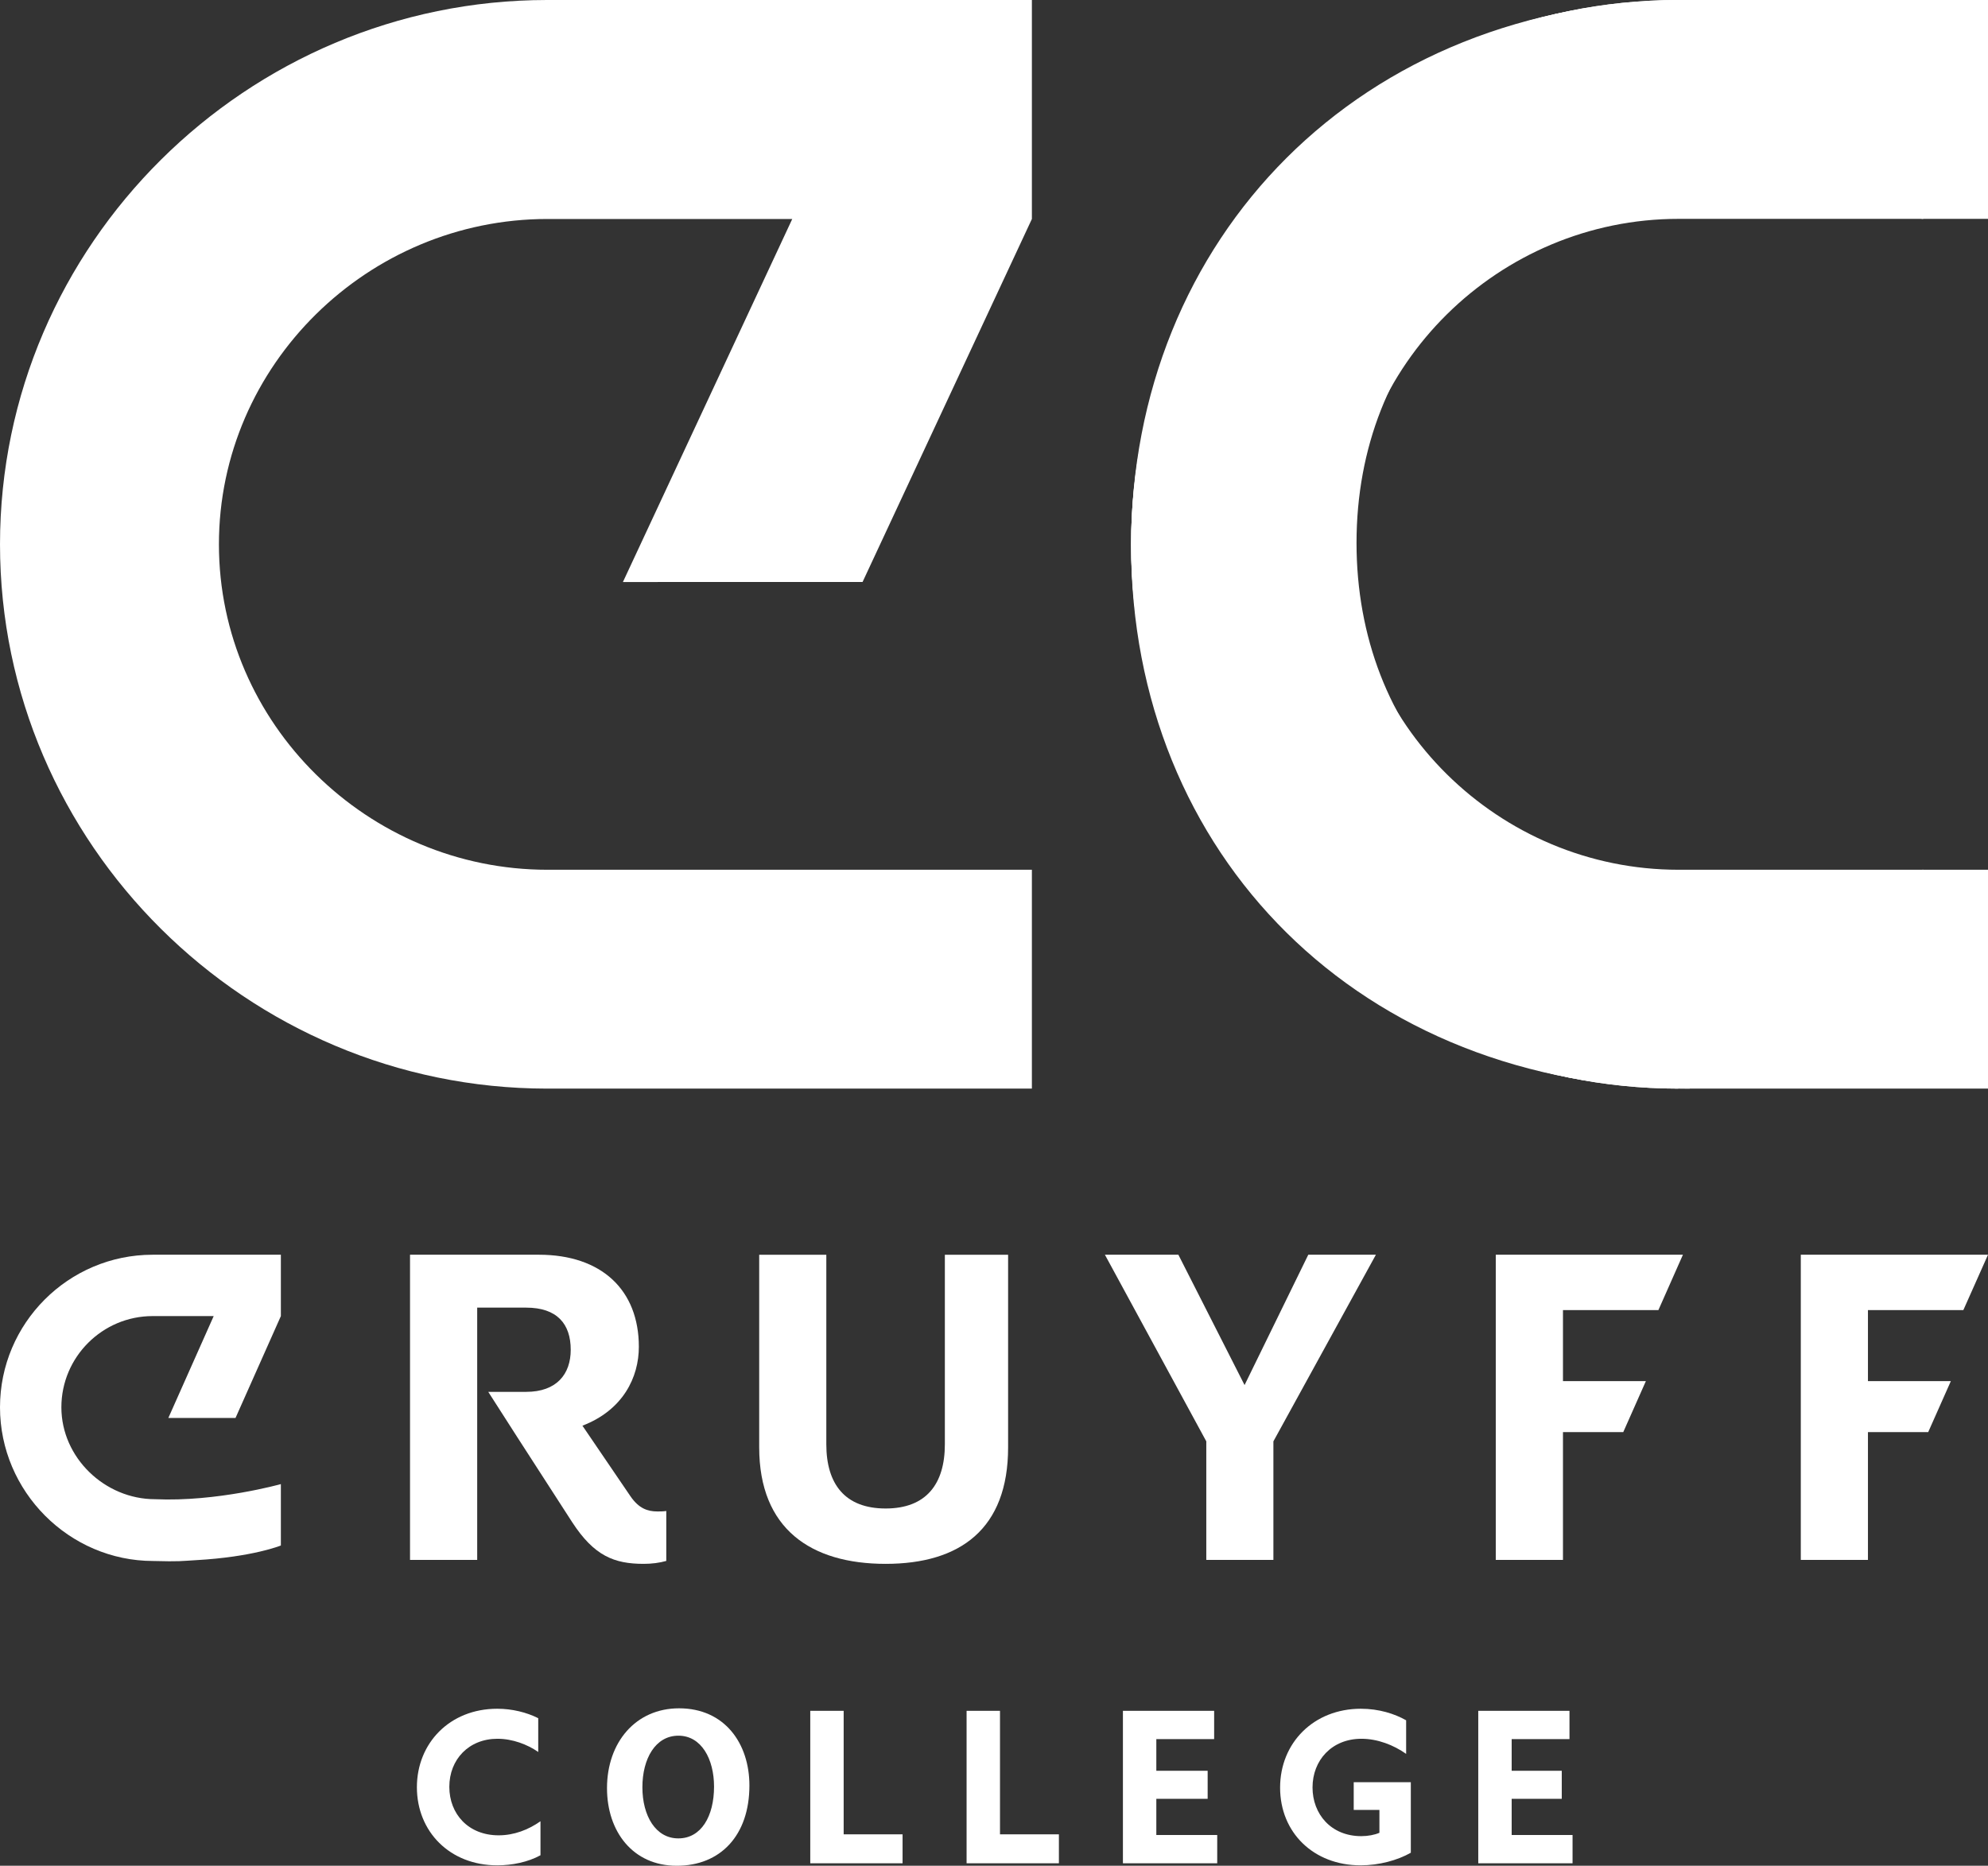 <?xml version="1.0" encoding="utf-8"?>
<!-- Generator: Adobe Illustrator 17.0.0, SVG Export Plug-In . SVG Version: 6.00 Build 0)  -->
<!DOCTYPE svg PUBLIC "-//W3C//DTD SVG 1.1//EN" "http://www.w3.org/Graphics/SVG/1.1/DTD/svg11.dtd">
<svg version="1.1" id="Layer_1" xmlns="http://www.w3.org/2000/svg" xmlns:xlink="http://www.w3.org/1999/xlink" x="0px" y="0px"
	 width="555.891px" height="521.803px" viewBox="0 0 555.891 521.803" enable-background="new 0 0 555.891 521.803"
	 xml:space="preserve">
<rect x="0" y="0" width="555.891" height="521.803" fill="#333333" stroke="none"/>
<path fill="#FFFFFF" d="M136.529,389.266h10.593c8.501,0,12.467-4.924,12.467-11.768c0-7.259-3.836-11.789-12.467-11.789h-13.686
	v70.561h-18.783v-85.356h36.023c17.55,0,27.962,9.872,27.962,25.748c0,8.502-4.391,17.688-15.776,22.065l13.433,19.742
	c2.343,3.416,4.801,4.246,7.535,4.246c0.814,0,1.65,0,2.48-0.136v13.972c-1.932,0.549-4.11,0.817-6.316,0.817
	c-8.22,0-13.837-2.186-19.995-11.647l-15.214-23.57"/>
<path fill="#FFFFFF" d="M212.289,404.776v-53.861h18.769v53.017c0,11.098,5.198,17.953,16.584,17.953
	c11.356,0,16.562-6.855,16.562-17.953v-53.017h17.687v53.861c0,22.863-13.433,32.592-34.249,32.592
	C226.804,437.368,212.289,427.639,212.289,404.776"/>
<polygon fill="#FFFFFF" points="337.309,403.11 308.957,350.915 329.5,350.915 348.009,387.364 365.826,350.915 384.732,350.915 
	356.071,403.11 356.071,436.27 337.309,436.27 "/>
<path fill="#FFFFFF" d="M65.853,396.571l12.684-28.496v-17.16H42.643C19.13,350.936,0,370.079,0,393.585
	c0,23.535,19.318,42.961,42.837,42.982c7.506,0.201,7.824,0.006,11.955-0.23c15.979-0.895,23.745-4.104,23.745-4.104v-17.168
	c0,0-17.912,5.012-35.18,4.225c-14.061,0-26.195-11.623-26.195-25.705c0-14.059,11.464-25.51,25.517-25.51h17.074L47.07,396.571
	H65.853z"/>
<polygon fill="#FFFFFF" points="522.32,366.395 548.999,366.395 555.891,350.915 503.545,350.915 503.545,436.27 522.32,436.27 
	522.32,400.522 539.171,400.522 545.502,386.266 522.32,386.266 "/>
<polygon fill="#FFFFFF" points="437.044,366.395 463.729,366.395 470.586,350.915 418.253,350.915 418.253,436.27 437.044,436.27 
	437.044,400.522 453.901,400.522 460.224,386.266 437.044,386.266 "/>
<polygon fill="#FFFFFF" points="226.568,478.471 235.909,478.471 235.909,513.014 252.38,513.014 252.38,521.111 226.568,521.111 
	"/>
<polygon fill="#FFFFFF" points="270.281,478.471 279.622,478.471 279.622,513.014 296.093,513.014 296.093,521.111 270.281,521.111 
	"/>
<polygon fill="#FFFFFF" points="337.686,503.081 323.336,503.081 323.336,513.201 340.362,513.201 340.362,521.111 313.995,521.111 
	313.995,478.471 339.503,478.471 339.503,486.381 323.336,486.381 323.336,495.238 337.686,495.238 "/>
<polygon fill="#FFFFFF" points="436.704,503.081 422.697,503.081 422.697,513.201 439.723,513.201 439.723,521.111 413.356,521.111 
	413.356,478.471 438.864,478.471 438.864,486.381 422.697,486.381 422.697,495.238 436.704,495.238 "/>
<g>
	<path fill="#FFFFFF" d="M189.707,514.147c6.331,0,9.956-6.137,9.956-14.485c0-7.656-3.503-14.236-9.956-14.236
		s-10.079,6.45-10.079,14.423c0,8.035,3.747,14.298,10.018,14.298H189.707z M189.212,521.803c-12.229,0-19.48-9.553-19.48-21.7
		c0-12.78,7.988-22.333,20.157-22.333c12.723,0,19.662,9.807,19.662,21.575c0,14.043-8.17,22.458-20.278,22.458H189.212z"/>
	<path fill="#FFFFFF" d="M139.042,477.89c4.163,0,8.209,1.005,11.461,2.643v9.45c-3.018-2.107-7.185-3.696-11.401-3.696
		c-7.988,0-13.46,5.754-13.46,13.446c0,7.571,5.303,13.557,13.794,13.557c4.281,0,8.27-1.527,11.696-3.933v9.508
		c-3.534,1.938-7.983,2.821-12.09,2.821c-13.287,0-22.468-9.454-22.468-21.841C116.574,487.519,125.755,477.89,139.042,477.89"/>
	<path fill="#FFFFFF" d="M380.531,477.89c5.069,0,9.463,1.415,12.659,3.232v9.393c-3.483-2.469-7.988-4.228-12.49-4.228
		c-8.331,0-13.686,6.044-13.686,13.615c0,7.402,5.134,13.62,13.63,13.62c1.878,0,3.703-0.348,5.074-0.938v-6.396h-7.186v-7.75
		h15.967v19.722c-3.707,2.112-8.899,3.526-14.028,3.526c-13.232,0-22.525-9.218-22.525-21.726
		C357.946,487.408,367.356,477.89,380.531,477.89"/>
	<path fill="#FFFFFF" d="M241.195,162.76l47.344-101.516V0H152.948C69.069,0.057,0.002,68.311,0.002,152.233
		c0,83.892,69.067,152.152,152.946,152.224h135.591v-61.209H153.077c-50.192,0-91.86-40.816-91.86-91.015
		c0-50.184,41.668-90.989,91.86-90.989h68.456l-47.351,101.53L241.195,162.76z"/>
	<path fill="#FFFFFF" d="M472.471,304.458c-92.369,0-156.191-65.726-156.191-151.839C316.28,66.937,380.102,0,472.471,0
		c28.94,0,57.067,6.983,79.676,18.37l-4.697,26.569c-20.983-14.649-45.254,13.434-74.56,13.434c-55.529,0-93.574,40-93.574,93.469
		c0,52.63,36.869,94.243,95.895,94.243"/>
	<path fill="#FFFFFF" d="M469.226,0C385.347,0.057,316.28,68.311,316.28,152.232c0,83.893,69.067,152.153,152.946,152.225h86.665
		v-61.209h-86.536c-50.192,0-91.859-40.816-91.859-91.016c0-50.183,40.936-99.683,91.127-99.683l69.188,8.695"/>
	<path fill="#FFFFFF" d="M469.226,304.457C385.347,304.4,316.28,236.146,316.28,152.225C316.28,68.332,385.347,0.072,469.226,0
		h86.665v61.209h-86.536c-50.192,0-91.859,40.816-91.859,91.016c0,50.183,40.936,99.683,91.127,99.683l69.188-8.695"/>
</g>
</svg>
